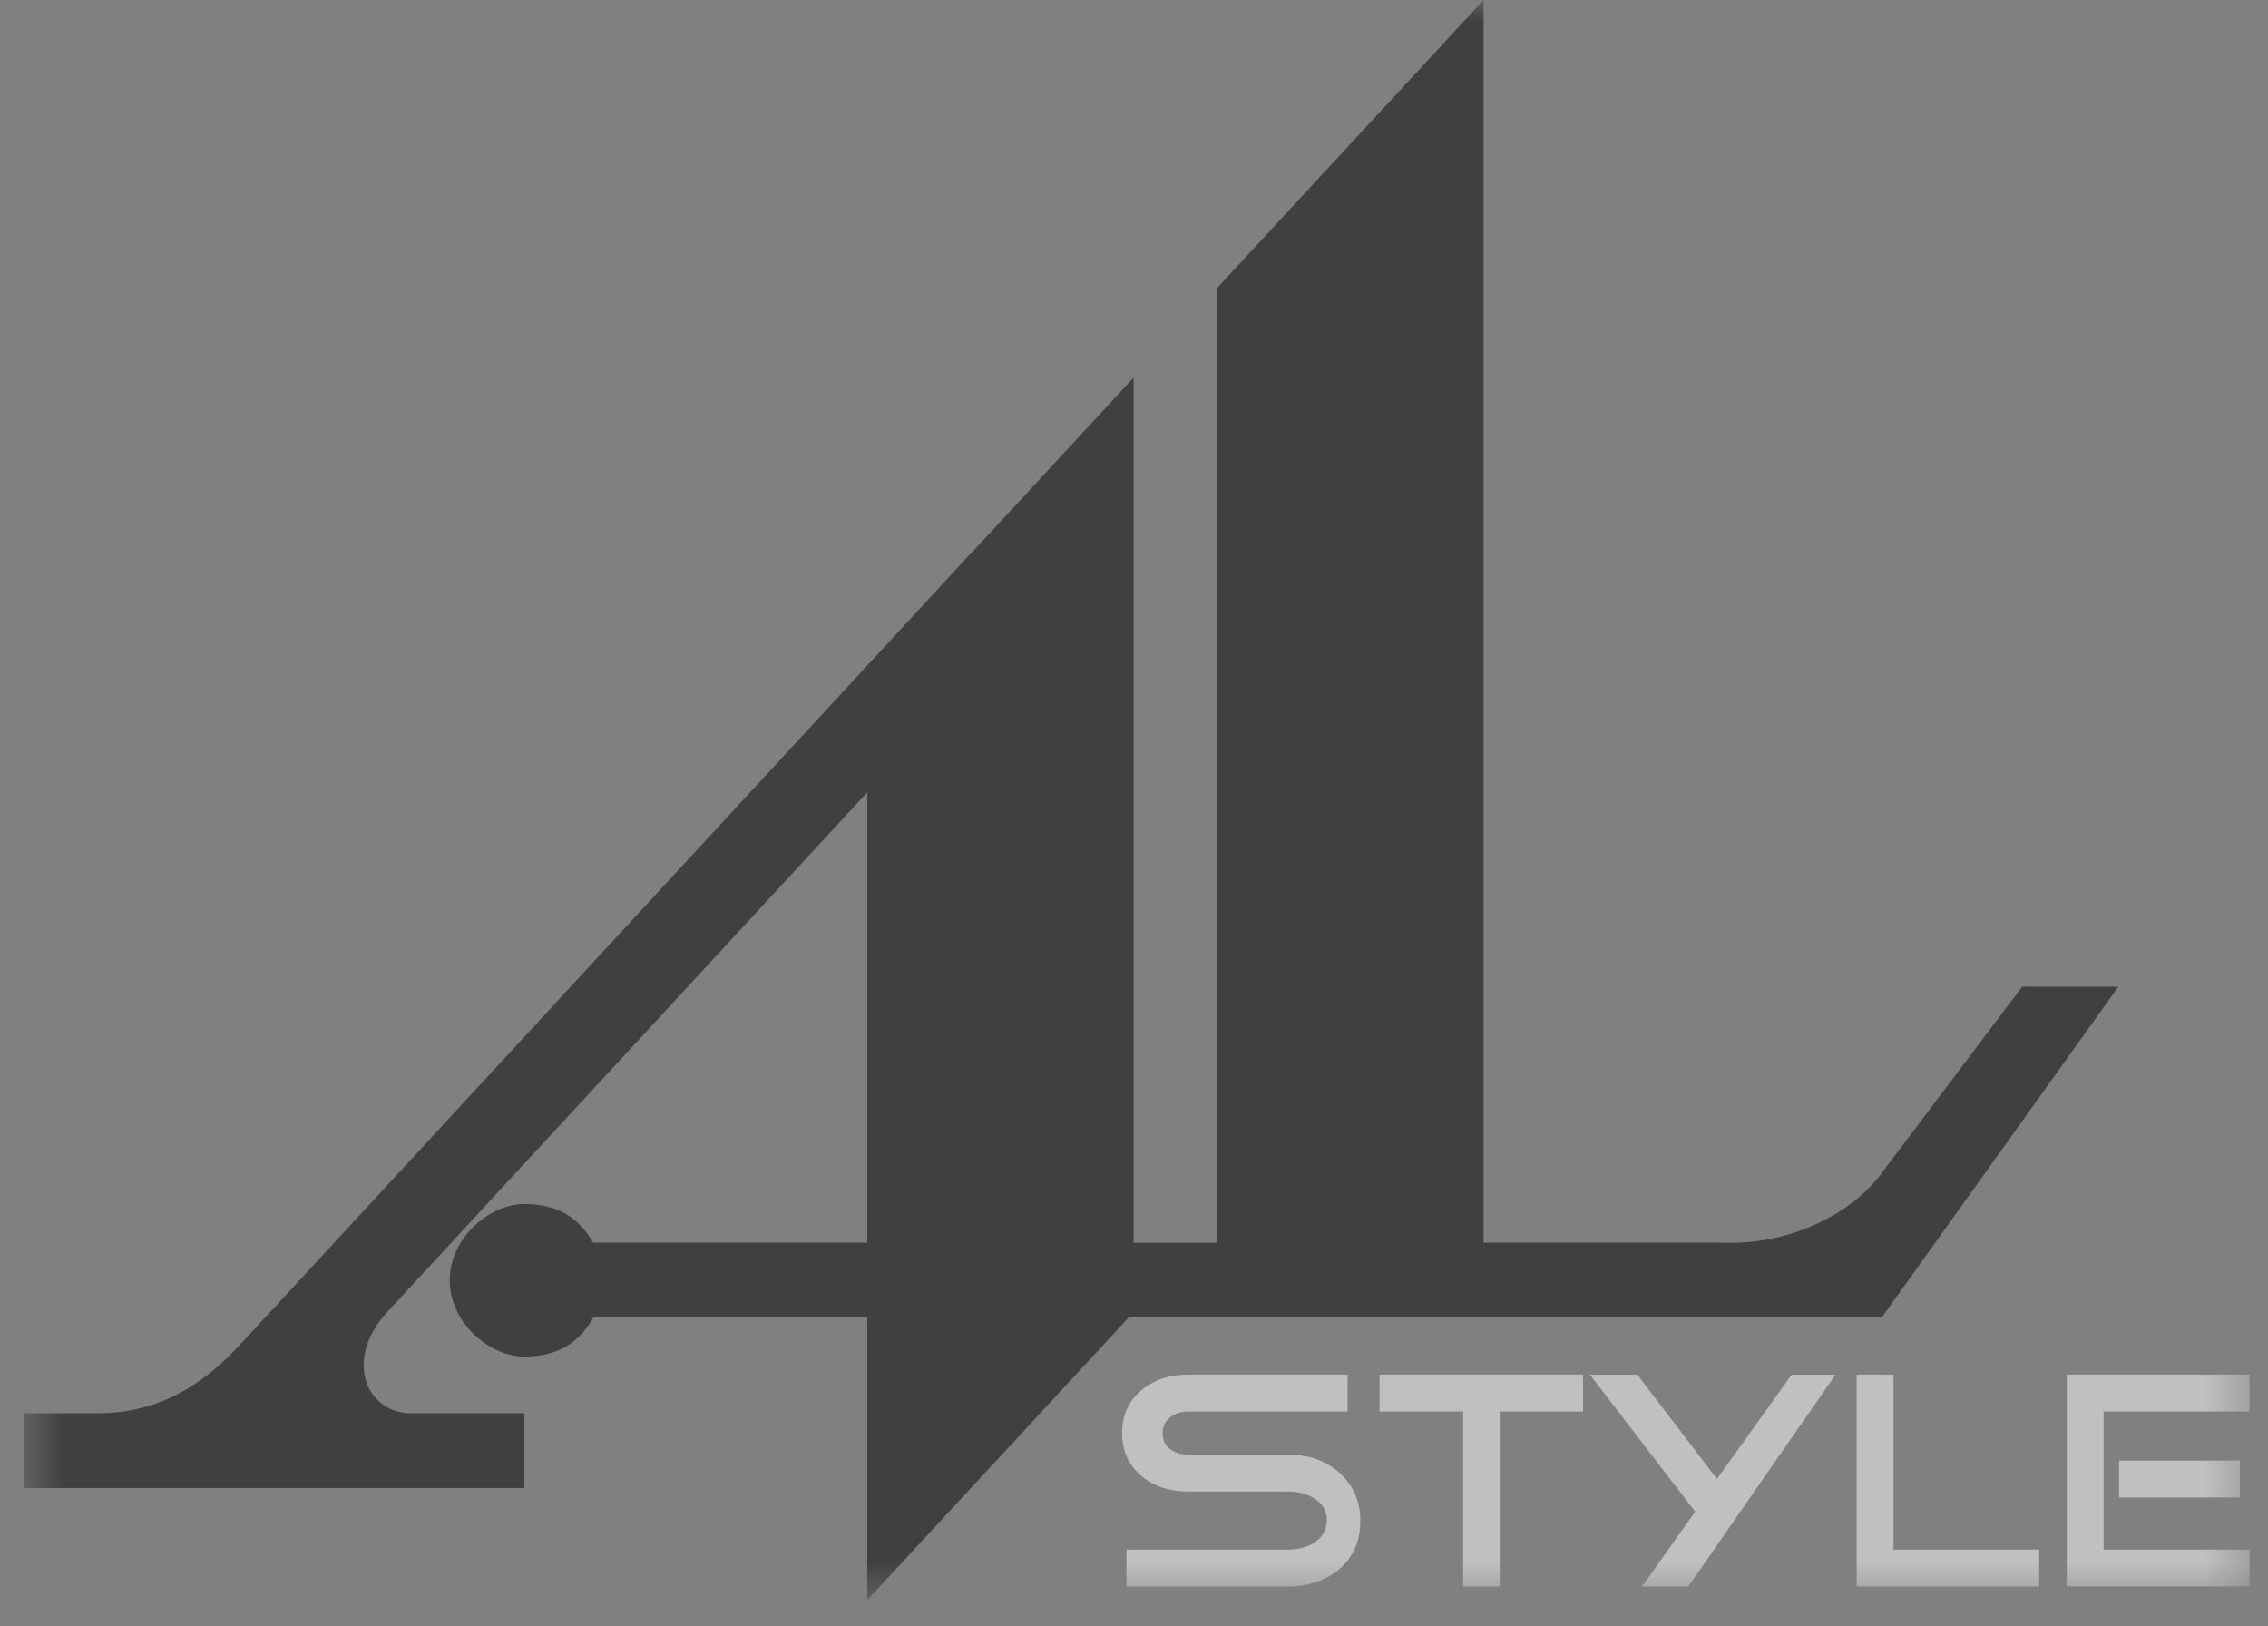 <?xml version="1.0" encoding="UTF-8"?> <svg xmlns="http://www.w3.org/2000/svg" width="53" height="38" viewBox="0 0 53 38" fill="none"><rect x="0" y="0" width="53" height="38" fill="#808080" stroke="none"/><mask id="mask0_3514_5619" style="mask-type:luminance" maskUnits="userSpaceOnUse" x="0" y="0" width="53" height="38"><path d="M52.568 0H0.553V37.386H52.568V0Z" fill="white"></path></mask><g mask="url(#mask0_3514_5619)"><g opacity="0.5"><path fill-rule="evenodd" clip-rule="evenodd" d="M22.683 12.933H22.689L26.491 8.824V29.035H28.441V6.729L34.669 0V29.033H40.17C41.729 29.117 43.278 28.413 44.033 27.327L47.254 23.054H49.503L43.975 30.78H26.379L20.266 37.386V30.78H13.868C13.563 31.326 13.081 31.695 12.255 31.695C11.429 31.695 10.51 30.898 10.51 29.913C10.51 28.929 11.432 28.131 12.255 28.131C13.079 28.131 13.555 28.494 13.861 29.033H20.266V18.513L9.041 30.664C8.008 31.8 8.588 33.033 9.621 33.02H12.254V34.767H0.553V33.02H2.366C3.723 32.99 4.727 32.375 5.611 31.416L22.683 12.933Z" fill="black"></path><path fill-rule="evenodd" clip-rule="evenodd" d="M31.789 35.539C31.789 36.008 31.623 36.384 31.29 36.669C30.971 36.935 30.573 37.068 30.095 37.068H26.324V36.205H30.095C30.332 36.205 30.537 36.152 30.71 36.045C30.908 35.915 31.006 35.738 31.006 35.516C31.006 35.294 30.905 35.123 30.702 35.002C30.533 34.9 30.331 34.849 30.094 34.849H27.763C27.333 34.849 26.974 34.731 26.684 34.494C26.375 34.238 26.221 33.9 26.221 33.48C26.221 33.065 26.375 32.728 26.684 32.473C26.974 32.236 27.333 32.117 27.763 32.117H31.491V32.98H27.763C27.599 32.98 27.459 33.026 27.343 33.117C27.227 33.209 27.169 33.332 27.169 33.487C27.169 33.646 27.227 33.769 27.343 33.856C27.459 33.943 27.598 33.986 27.763 33.986H30.094C30.572 33.986 30.97 34.123 31.289 34.399C31.623 34.691 31.789 35.07 31.789 35.539ZM52.344 34.988H49.52V34.125H52.344V34.988ZM52.568 37.068V36.205H49.158V32.979H52.568V32.116H48.296V37.066H52.568V37.068ZM47.652 37.068H43.387V32.117H44.249V36.205H47.652V37.068ZM42.895 32.117L39.453 37.068L38.371 37.069L39.614 35.319L37.154 32.118H38.262L40.123 34.554L41.868 32.118H42.895V32.117ZM36.994 32.98H35.046V37.068H34.192V32.98H32.238V32.117H36.994V32.98Z" fill="white"></path></g></g></svg> 